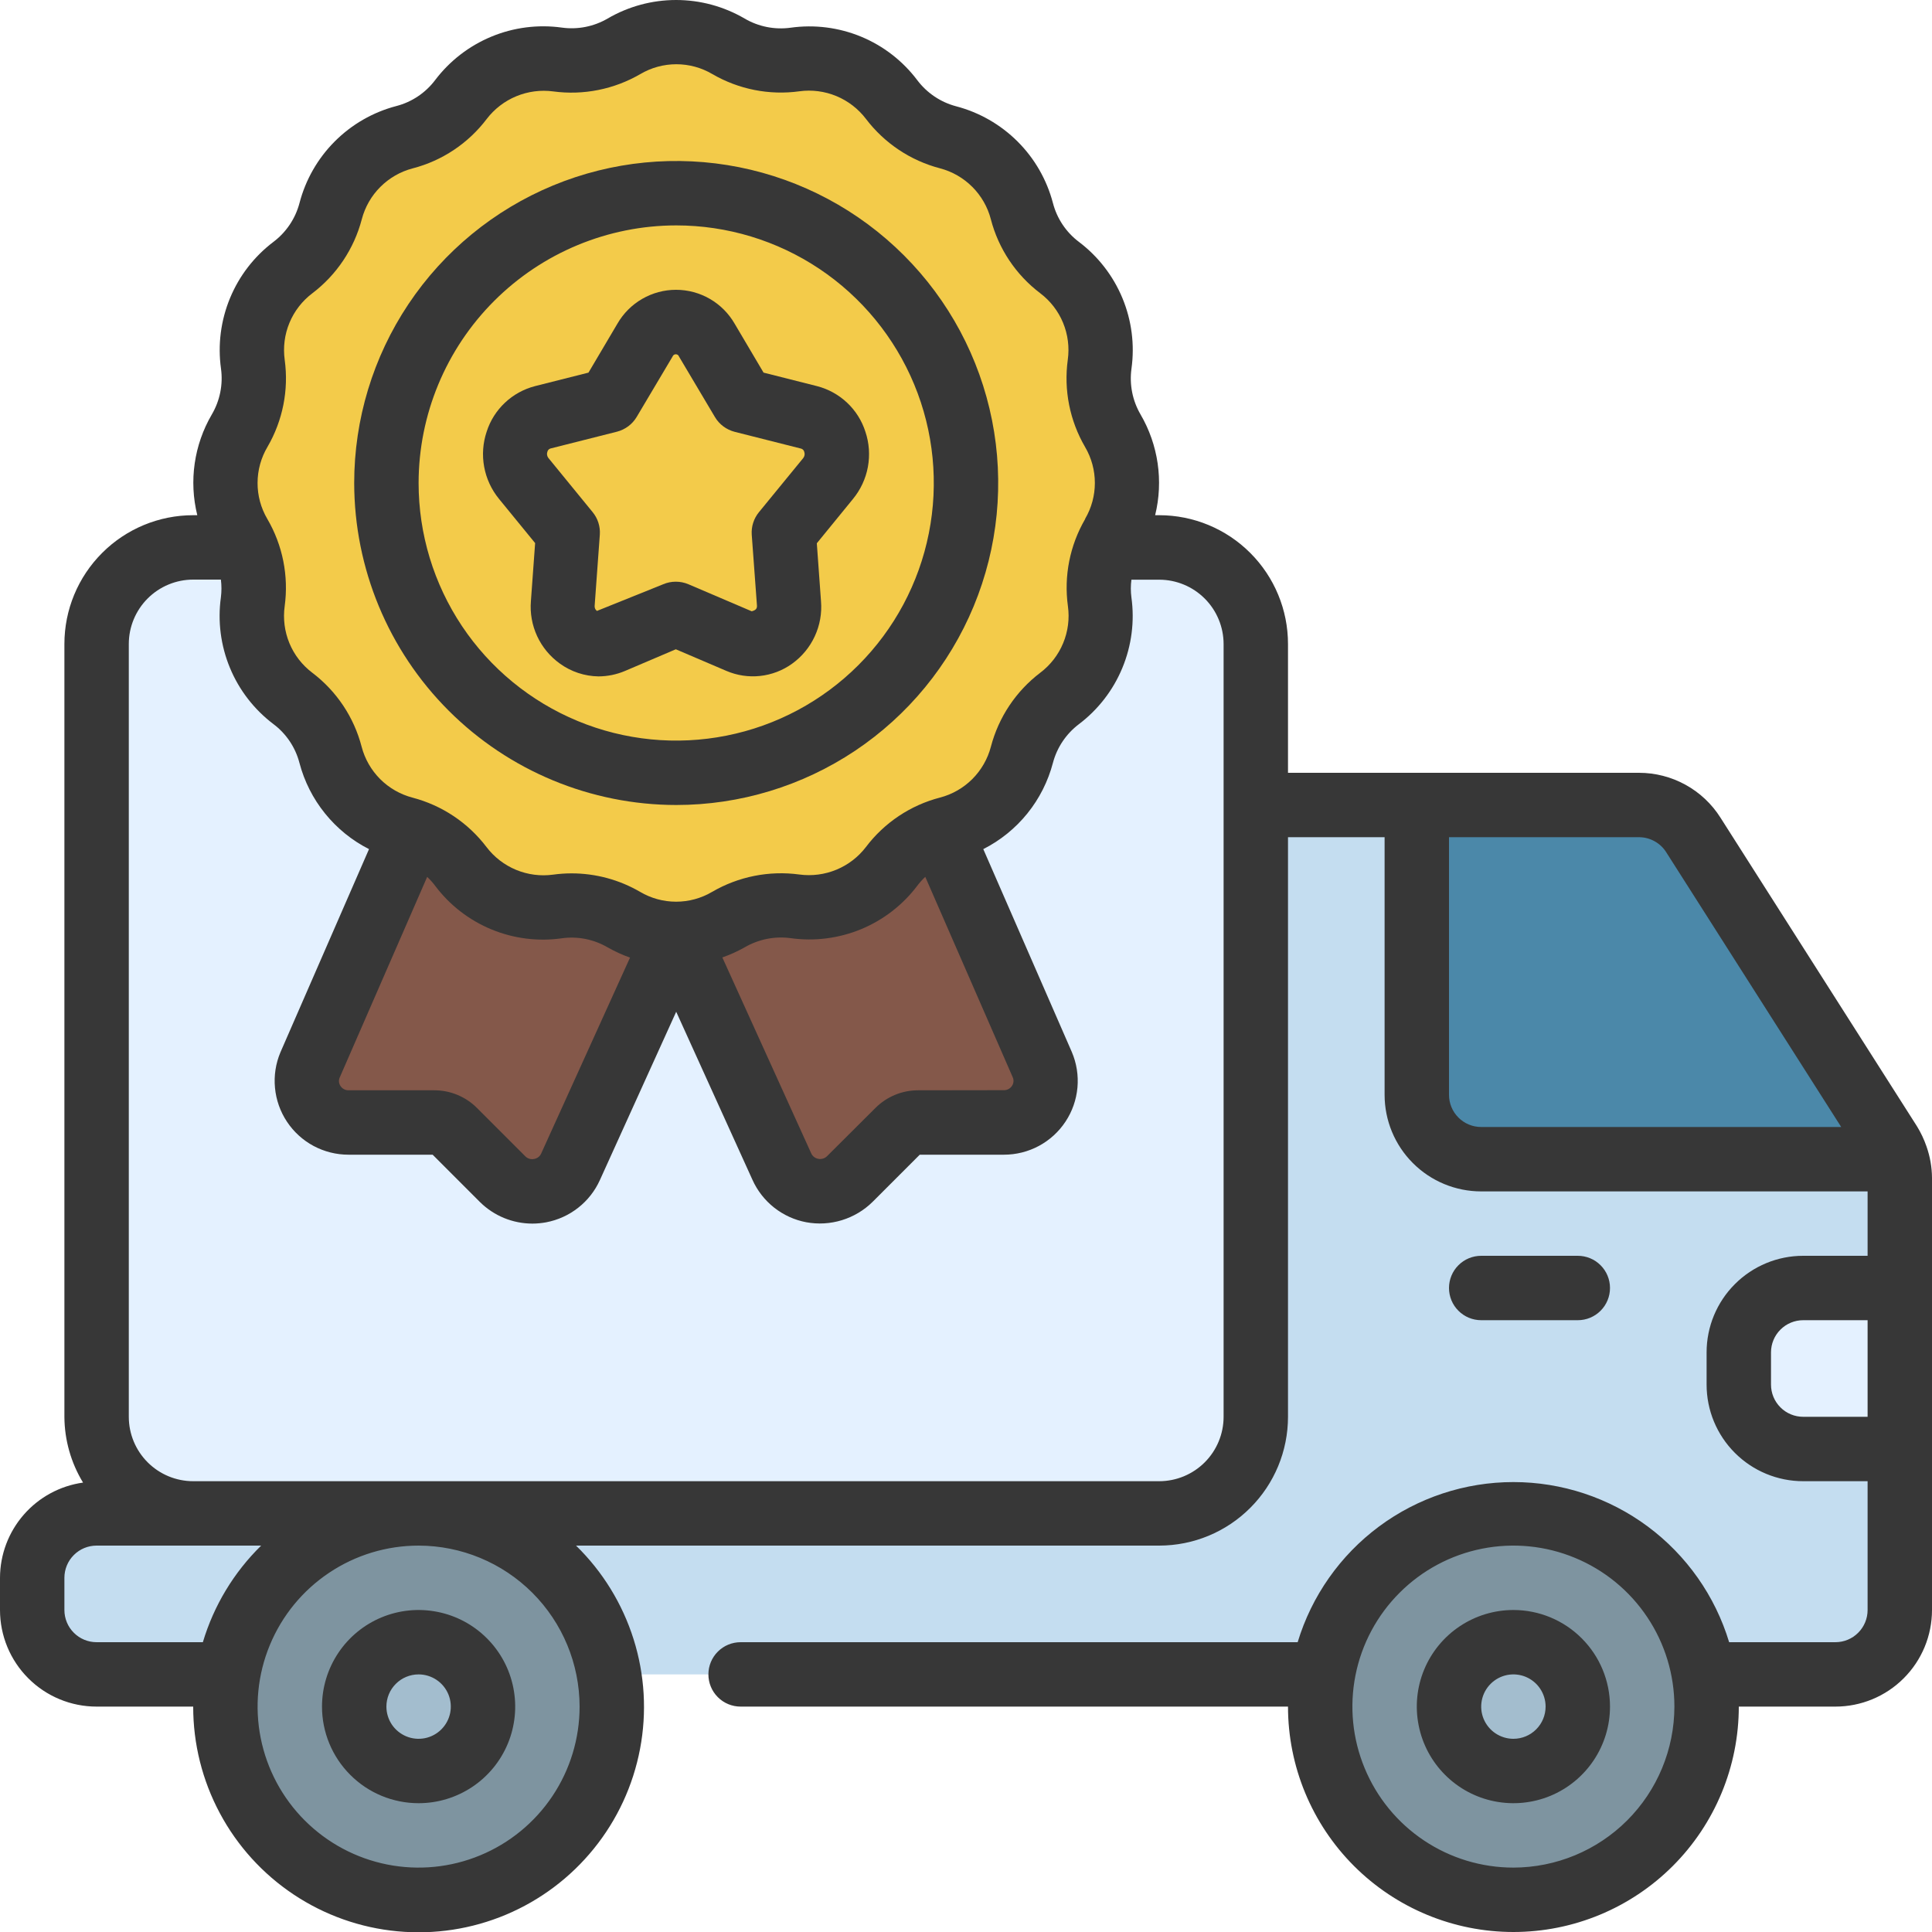 <svg width="60" height="60" viewBox="0 0 60 60" fill="none" xmlns="http://www.w3.org/2000/svg">
<g clip-path="url(#clip0_5505_36793)">
<path d="M58.91 36C58.97 36.188 59 36.383 59 36.58V50C58.998 50.53 58.787 51.038 58.413 51.413C58.038 51.787 57.53 51.998 57 52H3C2.47 51.998 1.962 51.787 1.588 51.413C1.213 51.038 1.002 50.53 1 50V49C1.002 48.47 1.213 47.962 1.588 47.587C1.962 47.213 2.47 47.002 3 47H6L39 25H44L58.91 36Z" fill="#C4DDF0"/>
<path d="M36 17H6C4.343 17 3 18.343 3 20V44C3 45.657 4.343 47 6 47H36C37.657 47 39 45.657 39 44V20C39 18.343 37.657 17 36 17Z" fill="#E4F1FF"/>
<path d="M58.91 36H46C45.47 35.998 44.962 35.787 44.587 35.413C44.213 35.038 44.002 34.53 44 34V25H50.9C51.237 25 51.569 25.085 51.864 25.248C52.16 25.41 52.41 25.645 52.59 25.93L58.69 35.51C58.787 35.661 58.862 35.827 58.91 36Z" fill="#4B88A9"/>
<path d="M59 40H56C55.47 40 54.961 40.211 54.586 40.586C54.211 40.961 54 41.47 54 42V43C54 43.53 54.211 44.039 54.586 44.414C54.961 44.789 55.47 45 56 45H59V40Z" fill="#E4F1FF"/>
<path d="M47 59C50.314 59 53 56.314 53 53C53 49.686 50.314 47 47 47C43.686 47 41 49.686 41 53C41 56.314 43.686 59 47 59Z" fill="#7E94A0"/>
<path d="M47 55C48.105 55 49 54.105 49 53C49 51.895 48.105 51 47 51C45.895 51 45 51.895 45 53C45 54.105 45.895 55 47 55Z" fill="#A3BDCE"/>
<path d="M13 59C16.314 59 19 56.314 19 53C19 49.686 16.314 47 13 47C9.686 47 7 49.686 7 53C7 56.314 9.686 59 13 59Z" fill="#7E94A0"/>
<path d="M13 55C14.105 55 15 54.105 15 53C15 51.895 14.105 51 13 51C11.895 51 11 51.895 11 53C11 54.105 11.895 55 13 55Z" fill="#A3BDCE"/>
<path d="M12.8 25.8L9.63 33.07C9.548 33.266 9.515 33.48 9.535 33.692C9.555 33.903 9.627 34.107 9.745 34.284C9.863 34.461 10.023 34.607 10.21 34.707C10.398 34.808 10.607 34.86 10.82 34.86H13.49C13.719 34.859 13.938 34.949 14.1 35.11L15.61 36.62C15.76 36.769 15.943 36.879 16.145 36.941C16.346 37.003 16.56 37.015 16.767 36.977C16.974 36.939 17.169 36.851 17.335 36.721C17.501 36.591 17.633 36.422 17.72 36.23L21 29L24.28 36.23C24.367 36.422 24.499 36.591 24.665 36.721C24.831 36.851 25.026 36.939 25.233 36.977C25.441 37.015 25.654 37.003 25.855 36.941C26.057 36.879 26.24 36.769 26.39 36.62L27.9 35.11C28.062 34.949 28.282 34.859 28.51 34.86H31.18C31.393 34.86 31.602 34.808 31.79 34.707C31.978 34.607 32.137 34.461 32.255 34.284C32.373 34.107 32.445 33.903 32.465 33.692C32.485 33.48 32.453 33.266 32.37 33.07L29.2 25.81L12.8 25.8Z" fill="#84584A"/>
<path d="M34.562 16.62V16.627C34.197 17.248 34.053 17.974 34.153 18.687C34.231 19.253 34.158 19.829 33.939 20.356C33.721 20.884 33.365 21.343 32.91 21.687C32.334 22.122 31.921 22.738 31.739 23.436C31.596 23.987 31.307 24.491 30.904 24.893C30.501 25.296 29.998 25.584 29.447 25.728C28.749 25.91 28.133 26.322 27.698 26.898C27.355 27.354 26.895 27.71 26.368 27.928C25.84 28.147 25.264 28.22 24.698 28.141C23.985 28.042 23.259 28.186 22.637 28.55H22.631C22.14 28.837 21.581 28.989 21.012 28.989C20.442 28.989 19.883 28.837 19.392 28.55H19.384C18.763 28.186 18.038 28.042 17.325 28.141C16.759 28.22 16.183 28.146 15.655 27.928C15.128 27.709 14.669 27.354 14.325 26.898C13.89 26.322 13.274 25.91 12.575 25.728C12.024 25.584 11.521 25.296 11.118 24.893C10.715 24.49 10.427 23.986 10.284 23.435C10.098 22.736 9.681 22.121 9.101 21.689C8.645 21.345 8.289 20.886 8.07 20.358C7.852 19.831 7.778 19.255 7.858 18.689C7.957 17.976 7.812 17.25 7.449 16.628V16.622C7.161 16.131 7.01 15.571 7.01 15.002C7.01 14.433 7.161 13.874 7.449 13.382V13.375C7.813 12.754 7.957 12.028 7.858 11.315C7.779 10.75 7.852 10.173 8.071 9.646C8.29 9.119 8.645 8.659 9.101 8.315C9.677 7.881 10.089 7.264 10.271 6.566C10.415 6.015 10.703 5.512 11.106 5.109C11.509 4.706 12.012 4.418 12.563 4.274C13.262 4.091 13.878 3.677 14.312 3.1C14.655 2.644 15.115 2.288 15.642 2.07C16.17 1.851 16.746 1.778 17.311 1.857C18.025 1.956 18.751 1.812 19.372 1.448H19.378C19.87 1.161 20.429 1.009 20.998 1.009C21.568 1.009 22.127 1.161 22.619 1.448H22.625C23.247 1.812 23.972 1.956 24.686 1.857C25.251 1.778 25.827 1.852 26.355 2.07C26.882 2.289 27.341 2.644 27.686 3.1C28.12 3.676 28.736 4.088 29.434 4.27C29.986 4.414 30.489 4.702 30.892 5.105C31.295 5.508 31.583 6.012 31.727 6.563C31.908 7.261 32.321 7.877 32.897 8.311C33.352 8.655 33.708 9.114 33.927 9.642C34.145 10.169 34.219 10.746 34.139 11.311C34.041 12.024 34.185 12.751 34.548 13.372V13.378C34.838 13.869 34.992 14.428 34.994 14.997C34.997 15.567 34.847 16.127 34.562 16.62Z" fill="#F3CB4A"/>
<path d="M21 24C25.971 24 30 19.971 30 15C30 10.029 25.971 6 21 6C16.029 6 12 10.029 12 15C12 19.971 16.029 24 21 24Z" fill="#F3CB4A"/>
<path d="M26.875 13.406C26.765 13.062 26.57 12.753 26.307 12.506C26.045 12.259 25.724 12.082 25.375 11.992L23.713 11.572L22.814 10.051C22.629 9.731 22.364 9.466 22.045 9.282C21.726 9.097 21.363 9 20.994 9C20.626 9 20.264 9.097 19.944 9.282C19.625 9.466 19.36 9.731 19.175 10.051L18.276 11.572L16.613 11.992C16.265 12.082 15.944 12.259 15.682 12.506C15.419 12.753 15.224 13.062 15.114 13.406C14.996 13.757 14.969 14.133 15.036 14.497C15.103 14.862 15.261 15.204 15.495 15.491L16.619 16.866L16.488 18.666C16.457 19.04 16.524 19.415 16.681 19.755C16.839 20.096 17.082 20.389 17.387 20.608C17.737 20.861 18.156 21 18.587 21.006C18.871 21.005 19.151 20.947 19.412 20.836L20.988 20.164L22.558 20.835C22.889 20.977 23.25 21.031 23.607 20.992C23.965 20.953 24.306 20.823 24.598 20.613C24.902 20.395 25.146 20.101 25.303 19.761C25.461 19.421 25.528 19.045 25.497 18.672L25.367 16.872L26.489 15.497C26.726 15.209 26.885 14.867 26.953 14.501C27.02 14.135 26.994 13.758 26.875 13.406ZM24.945 14.226L23.57 15.906C23.409 16.102 23.329 16.352 23.346 16.606L23.508 18.806C23.514 18.906 23.466 18.952 23.345 18.984L21.381 18.145C21.256 18.092 21.123 18.065 20.988 18.065C20.852 18.065 20.719 18.092 20.595 18.145L18.538 18.973C18.513 18.953 18.492 18.928 18.48 18.898C18.468 18.869 18.463 18.836 18.468 18.805L18.628 16.605C18.646 16.351 18.566 16.101 18.405 15.905L17.03 14.222C17.009 14.195 16.995 14.163 16.99 14.129C16.984 14.095 16.988 14.061 17 14.029C17.005 14.005 17.017 13.984 17.034 13.966C17.05 13.949 17.071 13.936 17.093 13.929L19.159 13.407C19.286 13.374 19.406 13.317 19.512 13.238C19.617 13.16 19.706 13.061 19.773 12.948L20.887 11.073C20.895 11.052 20.908 11.034 20.926 11.021C20.944 11.009 20.966 11.002 20.988 11.002C21.009 11.002 21.031 11.009 21.049 11.021C21.067 11.034 21.08 11.052 21.087 11.073L22.203 12.952C22.27 13.065 22.359 13.164 22.464 13.242C22.57 13.321 22.69 13.378 22.817 13.411L24.883 13.933C24.905 13.94 24.926 13.953 24.943 13.97C24.959 13.988 24.971 14.009 24.977 14.033C24.988 14.065 24.992 14.1 24.986 14.134C24.98 14.168 24.966 14.199 24.945 14.226Z" fill="#373737"/>
<path d="M21 25C22.978 25 24.911 24.413 26.556 23.315C28.2 22.216 29.482 20.654 30.239 18.827C30.996 17 31.194 14.989 30.808 13.049C30.422 11.109 29.47 9.327 28.071 7.929C26.672 6.53 24.891 5.578 22.951 5.192C21.011 4.806 19 5.004 17.173 5.761C15.346 6.518 13.784 7.8 12.685 9.444C11.586 11.089 11 13.022 11 15C11.003 17.651 12.057 20.193 13.932 22.068C15.807 23.943 18.349 24.997 21 25ZM21 7C22.582 7 24.129 7.469 25.445 8.348C26.76 9.227 27.785 10.477 28.391 11.938C28.997 13.4 29.155 15.009 28.846 16.561C28.538 18.113 27.776 19.538 26.657 20.657C25.538 21.776 24.113 22.538 22.561 22.846C21.009 23.155 19.4 22.997 17.939 22.391C16.477 21.785 15.227 20.76 14.348 19.445C13.469 18.129 13 16.582 13 15C13.002 12.879 13.846 10.846 15.346 9.346C16.846 7.846 18.879 7.002 21 7Z" fill="#373737"/>
<path d="M59.83 35.607C59.754 35.385 59.653 35.172 59.53 34.973L53.43 25.392C53.16 24.965 52.786 24.614 52.344 24.371C51.902 24.128 51.405 24 50.9 24H40V20C40 18.939 39.579 17.922 38.828 17.172C38.078 16.421 37.061 16 36 16H35.874C36.135 14.937 35.972 13.815 35.42 12.87C35.17 12.441 35.071 11.941 35.139 11.449C35.242 10.707 35.145 9.951 34.858 9.259C34.572 8.568 34.105 7.965 33.508 7.513C33.11 7.214 32.825 6.788 32.7 6.306C32.51 5.583 32.132 4.923 31.602 4.395C31.073 3.867 30.413 3.489 29.69 3.3C29.211 3.173 28.789 2.889 28.49 2.494C28.039 1.894 27.436 1.426 26.743 1.139C26.049 0.852 25.292 0.756 24.549 0.861C24.056 0.928 23.554 0.828 23.125 0.576C22.479 0.199 21.745 0 20.997 0C20.25 0 19.516 0.199 18.87 0.576C18.441 0.826 17.941 0.925 17.449 0.857C16.707 0.754 15.951 0.851 15.26 1.138C14.568 1.425 13.965 1.891 13.513 2.488C13.213 2.885 12.788 3.17 12.306 3.294C11.582 3.484 10.922 3.864 10.394 4.394C9.865 4.924 9.488 5.586 9.3 6.31C9.173 6.789 8.889 7.211 8.494 7.51C7.896 7.962 7.43 8.565 7.144 9.257C6.857 9.95 6.76 10.706 6.863 11.448C6.931 11.941 6.83 12.443 6.578 12.872C6.026 13.816 5.864 14.938 6.127 16H6C4.939 16 3.922 16.421 3.172 17.172C2.421 17.922 2 18.939 2 20V44C2.004 44.721 2.204 45.427 2.579 46.043C1.865 46.143 1.211 46.497 0.738 47.04C0.264 47.583 0.002 48.279 0 49L0 50C0 50.796 0.316 51.559 0.879 52.121C1.441 52.684 2.204 53 3 53H6C5.998 54.155 6.283 55.293 6.828 56.311C7.372 57.33 8.161 58.198 9.123 58.838C10.085 59.478 11.19 59.87 12.34 59.978C13.49 60.087 14.649 59.91 15.714 59.462C16.779 59.014 17.716 58.31 18.442 57.412C19.169 56.514 19.662 55.45 19.877 54.315C20.093 53.18 20.024 52.009 19.677 50.908C19.33 49.806 18.716 48.807 17.889 48H36C37.061 48 38.078 47.579 38.828 46.828C39.579 46.078 40 45.061 40 44V26H43V34C43 34.796 43.316 35.559 43.879 36.121C44.441 36.684 45.204 37 46 37H58V39H56C55.204 39 54.441 39.316 53.879 39.879C53.316 40.441 53 41.204 53 42V43C53 43.796 53.316 44.559 53.879 45.121C54.441 45.684 55.204 46 56 46H58V50C58 50.265 57.895 50.52 57.707 50.707C57.52 50.895 57.265 51 57 51H53.7C53.265 49.562 52.378 48.302 51.172 47.406C49.965 46.511 48.503 46.027 47 46.027C45.497 46.027 44.035 46.511 42.828 47.406C41.622 48.302 40.735 49.562 40.3 51H23C22.735 51 22.48 51.105 22.293 51.293C22.105 51.48 22 51.735 22 52C22 52.265 22.105 52.52 22.293 52.707C22.48 52.895 22.735 53 23 53H40C40 54.856 40.737 56.637 42.05 57.95C43.363 59.263 45.144 60 47 60C48.856 60 50.637 59.263 51.95 57.95C53.263 56.637 54 54.856 54 53H57C57.796 53 58.559 52.684 59.121 52.121C59.684 51.559 60 50.796 60 50V36.58C59.998 36.252 59.941 35.926 59.833 35.616L59.83 35.607ZM8.307 13.878C8.781 13.063 8.97 12.113 8.842 11.178C8.788 10.788 8.838 10.39 8.989 10.026C9.14 9.662 9.386 9.345 9.7 9.108C10.455 8.535 10.996 7.725 11.236 6.808C11.336 6.428 11.534 6.082 11.812 5.805C12.09 5.527 12.436 5.328 12.816 5.229C13.734 4.991 14.544 4.45 15.116 3.694C15.355 3.382 15.671 3.139 16.034 2.989C16.396 2.839 16.792 2.787 17.181 2.839C18.118 2.965 19.07 2.775 19.887 2.3C20.226 2.1 20.611 1.995 21.005 1.995C21.398 1.995 21.783 2.1 22.122 2.3C22.939 2.775 23.891 2.964 24.827 2.835C25.216 2.782 25.612 2.834 25.975 2.984C26.338 3.135 26.654 3.379 26.892 3.691C27.465 4.446 28.275 4.987 29.192 5.227C29.572 5.327 29.918 5.526 30.195 5.803C30.473 6.081 30.672 6.427 30.771 6.807C31.009 7.725 31.55 8.535 32.306 9.107C32.619 9.344 32.864 9.66 33.014 10.023C33.164 10.386 33.215 10.783 33.161 11.172C33.032 12.111 33.222 13.066 33.7 13.885C33.898 14.223 34.002 14.607 34.002 14.998C34.002 15.389 33.898 15.774 33.7 16.111V16.12C33.225 16.937 33.036 17.889 33.165 18.825C33.219 19.214 33.168 19.611 33.017 19.974C32.867 20.337 32.622 20.653 32.309 20.89C31.554 21.463 31.013 22.273 30.773 23.19C30.673 23.57 30.474 23.916 30.197 24.194C29.919 24.471 29.573 24.67 29.193 24.769C28.275 25.007 27.465 25.548 26.893 26.304C26.655 26.616 26.338 26.859 25.976 27.009C25.613 27.159 25.217 27.211 24.828 27.159C23.889 27.031 22.934 27.221 22.115 27.698C21.776 27.898 21.391 28.003 20.997 28.003C20.604 28.003 20.219 27.898 19.88 27.698C19.233 27.321 18.498 27.123 17.75 27.123C17.558 27.123 17.366 27.137 17.175 27.163C16.786 27.216 16.39 27.164 16.027 27.014C15.664 26.863 15.348 26.62 15.11 26.307C14.537 25.552 13.727 25.011 12.81 24.771C12.43 24.671 12.084 24.473 11.806 24.195C11.529 23.917 11.33 23.571 11.231 23.191C10.993 22.273 10.452 21.463 9.696 20.891C9.383 20.654 9.138 20.338 8.988 19.975C8.838 19.612 8.787 19.215 8.841 18.826C8.969 17.887 8.779 16.931 8.3 16.113C8.101 15.774 7.997 15.388 7.999 14.995C8 14.601 8.106 14.216 8.307 13.878ZM28.51 33.86C28.017 33.86 27.543 34.055 27.193 34.403L25.688 35.903C25.652 35.939 25.608 35.966 25.56 35.98C25.511 35.995 25.46 35.998 25.41 35.988C25.362 35.979 25.317 35.959 25.278 35.928C25.24 35.898 25.21 35.858 25.191 35.813L22.433 29.734C22.675 29.649 22.91 29.543 23.133 29.416C23.563 29.168 24.062 29.069 24.554 29.135C25.296 29.239 26.052 29.142 26.744 28.856C27.436 28.569 28.039 28.102 28.49 27.504C28.564 27.406 28.646 27.315 28.735 27.231L31.452 33.457C31.471 33.5 31.479 33.547 31.474 33.594C31.47 33.641 31.454 33.686 31.427 33.725C31.4 33.765 31.364 33.798 31.322 33.821C31.279 33.844 31.231 33.856 31.183 33.856L28.51 33.86ZM10.82 33.86C10.772 33.86 10.724 33.848 10.681 33.825C10.639 33.803 10.603 33.769 10.576 33.729C10.55 33.692 10.534 33.648 10.528 33.603C10.523 33.558 10.53 33.512 10.547 33.47L13.266 27.233C13.356 27.317 13.439 27.409 13.513 27.508C13.963 28.108 14.566 28.575 15.259 28.862C15.952 29.149 16.709 29.245 17.451 29.139C17.944 29.071 18.446 29.172 18.875 29.424C19.096 29.549 19.327 29.655 19.566 29.739L16.807 35.823C16.788 35.867 16.758 35.905 16.72 35.935C16.682 35.964 16.637 35.984 16.59 35.992C16.541 36.002 16.491 36.001 16.444 35.987C16.396 35.973 16.352 35.948 16.317 35.913L14.809 34.405C14.459 34.056 13.984 33.86 13.49 33.86H10.82ZM3 51C2.735 51 2.48 50.895 2.293 50.707C2.105 50.52 2 50.265 2 50V49C2 48.735 2.105 48.48 2.293 48.293C2.48 48.105 2.735 48 3 48H8.111C7.263 48.83 6.64 49.863 6.3 51H3ZM18 53C18 53.989 17.707 54.956 17.157 55.778C16.608 56.6 15.827 57.241 14.913 57.619C14 57.998 12.995 58.097 12.024 57.904C11.055 57.711 10.164 57.235 9.464 56.535C8.765 55.836 8.289 54.945 8.096 53.975C7.903 53.006 8.002 52 8.381 51.087C8.759 50.173 9.4 49.392 10.222 48.843C11.044 48.293 12.011 48 13 48C14.326 48.002 15.596 48.529 16.534 49.466C17.471 50.404 17.998 51.674 18 53ZM38 44C38 44.53 37.789 45.039 37.414 45.414C37.039 45.789 36.53 46 36 46H6C5.47 46 4.961 45.789 4.586 45.414C4.211 45.039 4 44.53 4 44V20C4 19.47 4.211 18.961 4.586 18.586C4.961 18.211 5.47 18 6 18H6.86C6.883 18.183 6.883 18.368 6.86 18.551C6.757 19.293 6.854 20.049 7.141 20.741C7.427 21.433 7.894 22.035 8.491 22.487C8.89 22.786 9.175 23.212 9.3 23.694C9.451 24.267 9.721 24.802 10.094 25.263C10.466 25.724 10.931 26.102 11.46 26.37L8.709 32.68C8.562 33.028 8.504 33.407 8.54 33.783C8.575 34.16 8.703 34.521 8.912 34.836C9.121 35.151 9.404 35.409 9.737 35.588C10.07 35.766 10.442 35.86 10.82 35.86H13.436L14.908 37.333C15.341 37.76 15.924 37.999 16.532 38C16.676 38 16.82 37.986 16.961 37.96C17.325 37.891 17.666 37.736 17.957 37.507C18.248 37.279 18.479 36.983 18.631 36.646L21 31.421L23.367 36.638C23.519 36.977 23.75 37.273 24.041 37.503C24.332 37.733 24.674 37.889 25.039 37.958C25.407 38.026 25.787 38.004 26.145 37.894C26.503 37.784 26.83 37.59 27.097 37.327L28.564 35.86H31.18C31.559 35.86 31.932 35.766 32.265 35.587C32.599 35.407 32.883 35.148 33.091 34.832C33.3 34.516 33.427 34.153 33.461 33.775C33.495 33.398 33.435 33.018 33.286 32.67L30.537 26.37C31.067 26.102 31.533 25.724 31.906 25.262C32.279 24.8 32.549 24.264 32.7 23.69C32.827 23.211 33.111 22.789 33.506 22.49C34.103 22.038 34.57 21.435 34.856 20.742C35.143 20.05 35.24 19.294 35.137 18.552C35.113 18.37 35.113 18.185 35.137 18.003H36C36.53 18.003 37.039 18.214 37.414 18.589C37.789 18.964 38 19.473 38 20.003V44ZM47 58C46.011 58 45.044 57.707 44.222 57.157C43.4 56.608 42.759 55.827 42.381 54.913C42.002 54 41.903 52.995 42.096 52.025C42.289 51.055 42.765 50.164 43.465 49.465C44.164 48.765 45.055 48.289 46.025 48.096C46.995 47.903 48 48.002 48.913 48.381C49.827 48.759 50.608 49.4 51.157 50.222C51.707 51.044 52 52.011 52 53C51.998 54.326 51.471 55.596 50.534 56.534C49.596 57.471 48.326 57.998 47 58ZM45 34V26H50.9C51.069 26 51.235 26.043 51.383 26.125C51.531 26.206 51.656 26.324 51.746 26.467L57.18 35H46C45.735 35 45.48 34.895 45.293 34.707C45.105 34.52 45 34.265 45 34ZM56 44C55.735 44 55.48 43.895 55.293 43.707C55.105 43.52 55 43.265 55 43V42C55 41.735 55.105 41.48 55.293 41.293C55.48 41.105 55.735 41 56 41H58V44H56Z" fill="#373737"/>
<path d="M47 50C46.407 50 45.827 50.176 45.333 50.506C44.84 50.835 44.455 51.304 44.228 51.852C44.001 52.4 43.942 53.003 44.058 53.585C44.173 54.167 44.459 54.702 44.879 55.121C45.298 55.541 45.833 55.827 46.415 55.942C46.997 56.058 47.6 55.999 48.148 55.772C48.696 55.545 49.165 55.16 49.494 54.667C49.824 54.173 50 53.593 50 53C50 52.204 49.684 51.441 49.121 50.879C48.559 50.316 47.796 50 47 50ZM47 54C46.802 54 46.609 53.941 46.444 53.831C46.28 53.722 46.152 53.565 46.076 53.383C46 53.2 45.981 52.999 46.019 52.805C46.058 52.611 46.153 52.433 46.293 52.293C46.433 52.153 46.611 52.058 46.805 52.019C46.999 51.981 47.2 52 47.383 52.076C47.565 52.152 47.722 52.28 47.831 52.444C47.941 52.609 48 52.802 48 53C48 53.265 47.895 53.52 47.707 53.707C47.52 53.895 47.265 54 47 54Z" fill="#373737"/>
<path d="M13 56C13.593 56 14.173 55.824 14.667 55.494C15.16 55.165 15.545 54.696 15.772 54.148C15.999 53.6 16.058 52.997 15.942 52.415C15.827 51.833 15.541 51.298 15.121 50.879C14.702 50.459 14.167 50.173 13.585 50.058C13.003 49.942 12.4 50.001 11.852 50.228C11.304 50.455 10.835 50.84 10.506 51.333C10.176 51.827 10 52.407 10 53C10 53.796 10.316 54.559 10.879 55.121C11.441 55.684 12.204 56 13 56ZM13 52C13.198 52 13.391 52.059 13.556 52.169C13.72 52.278 13.848 52.435 13.924 52.617C14 52.8 14.019 53.001 13.981 53.195C13.942 53.389 13.847 53.567 13.707 53.707C13.567 53.847 13.389 53.942 13.195 53.981C13.001 54.019 12.8 54 12.617 53.924C12.435 53.848 12.278 53.72 12.168 53.556C12.059 53.391 12 53.198 12 53C12 52.735 12.105 52.48 12.293 52.293C12.48 52.105 12.735 52 13 52Z" fill="#373737"/>
<path d="M49 41C49.265 41 49.52 40.895 49.707 40.707C49.895 40.52 50 40.265 50 40C50 39.735 49.895 39.48 49.707 39.293C49.52 39.105 49.265 39 49 39H46C45.735 39 45.48 39.105 45.293 39.293C45.105 39.48 45 39.735 45 40C45 40.265 45.105 40.52 45.293 40.707C45.48 40.895 45.735 41 46 41H49Z" fill="#373737"/>
</g>
<defs>
<clipPath id="clip0_5505_36793">
<rect width="60" height="60" fill="white"/>
</clipPath>
</defs>
</svg>
